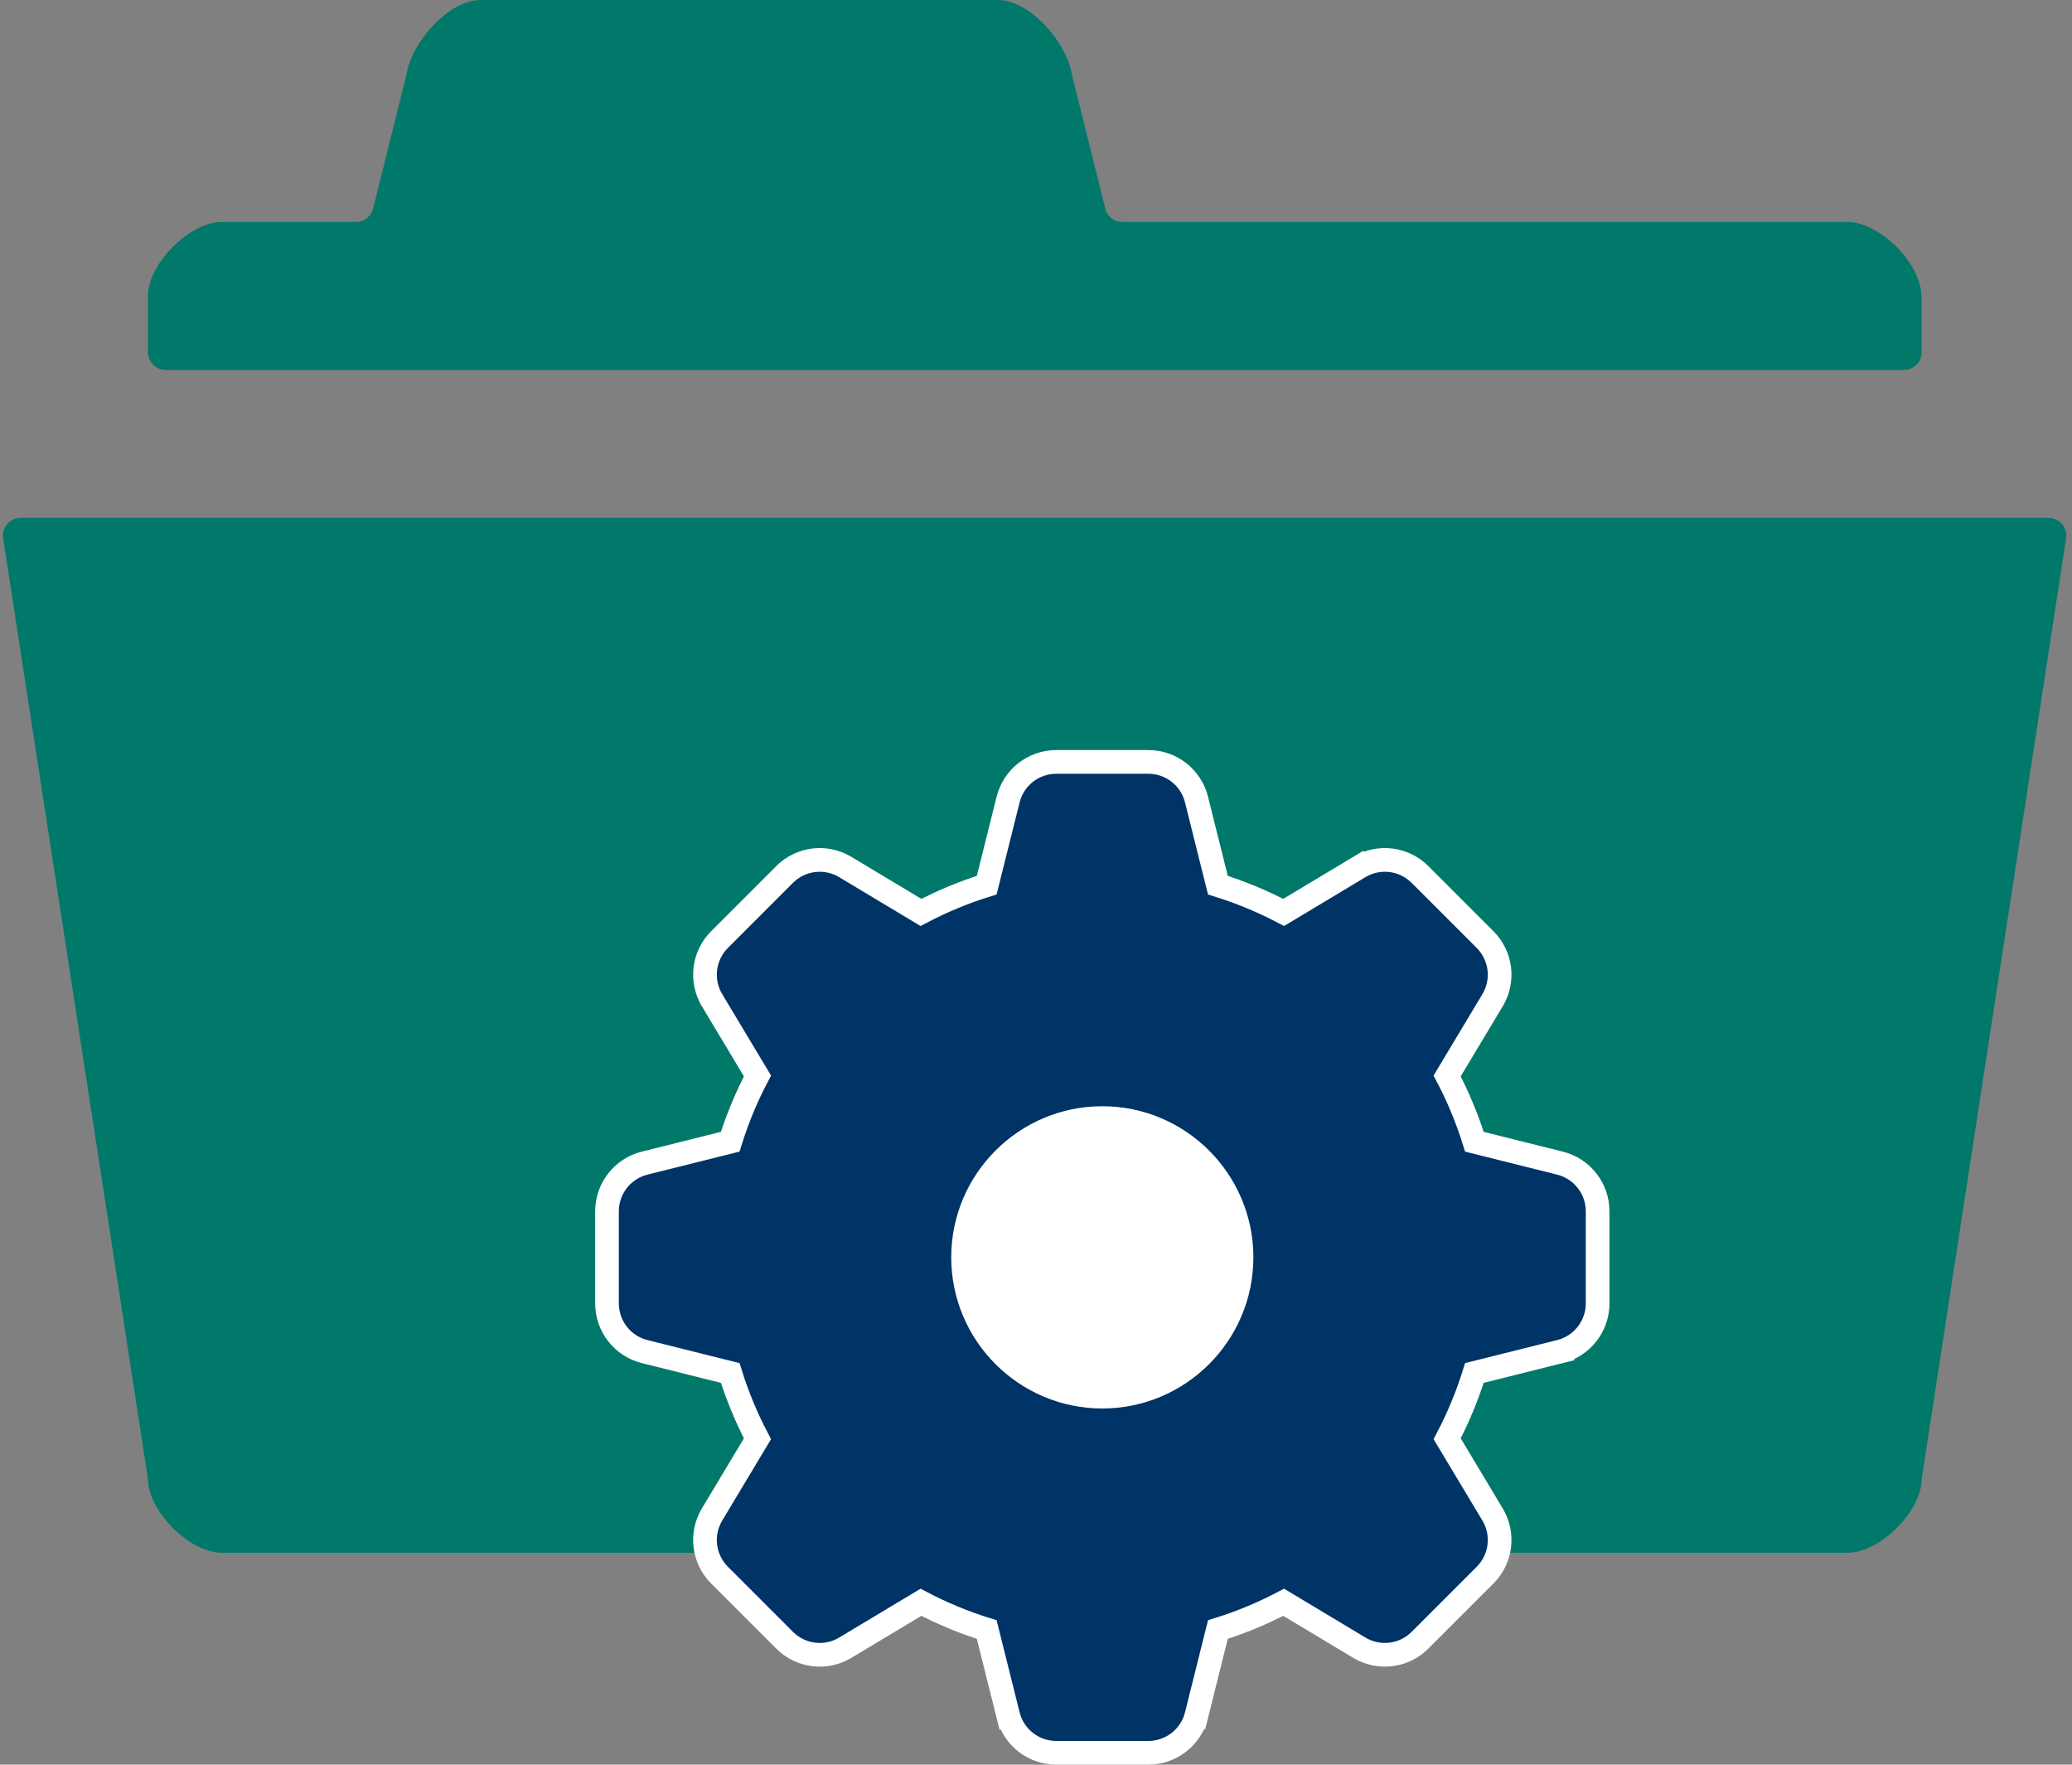 <svg width="350" height="298" viewBox="0 0 350 298" fill="none" xmlns="http://www.w3.org/2000/svg">
<rect x="0" y="0" width="350" height="298" fill="#808080" stroke="none"/>
<path d="M3.497 87.452C1.658 87.452 0.252 89.091 0.532 90.908L24.951 249.498C24.974 249.649 24.985 249.801 24.99 249.954C25.181 255.381 32.094 262.218 37.479 262.218H312.122C317.508 262.218 324.421 255.38 324.611 249.953C324.617 249.801 324.627 249.65 324.65 249.499L349.003 90.907C349.282 89.09 347.876 87.452 346.038 87.452H3.497ZM324.581 49.972C324.562 49.972 324.547 49.957 324.547 49.938C324.518 44.482 317.504 37.479 312.054 37.479H189.605C188.227 37.479 187.026 36.541 186.694 35.203L181.047 12.493C180.16 7.168 174.016 0 168.554 0H81.171C75.778 0 69.565 7.1 68.678 12.493L63.031 35.203C62.699 36.541 61.498 37.479 60.12 37.479H37.479C32.086 37.479 24.986 44.511 24.986 49.972V59.465C24.986 61.122 26.329 62.465 27.986 62.465H321.615C323.272 62.465 324.615 61.122 324.615 59.465V50.007C324.615 49.988 324.6 49.972 324.581 49.972V49.972Z" fill="#00796B"/>
<circle cx="186.201" cy="212.333" r="39.2" fill="white"/>
<path d="M170.292 135.014L170.292 135.014L166.675 149.481C162.808 150.681 159.093 152.227 155.568 154.085L142.777 146.411C139.48 144.432 135.259 144.952 132.54 147.671C132.54 147.671 132.54 147.671 132.54 147.671L121.539 158.672C118.82 161.391 118.3 165.612 120.279 168.909L120.279 168.91L127.953 181.7C126.095 185.225 124.548 188.94 123.348 192.807L108.881 196.424L108.881 196.424C105.151 197.357 102.534 200.709 102.534 204.554V220.112C102.534 223.957 105.151 227.309 108.882 228.242L108.882 228.242L123.349 231.858C124.549 235.726 126.095 239.44 127.953 242.966L120.279 255.756C120.279 255.756 120.279 255.756 120.279 255.756C118.3 259.053 118.82 263.274 121.539 265.993C121.539 265.993 121.539 265.993 121.539 265.993L132.54 276.994C135.259 279.714 139.48 280.233 142.778 278.255L155.568 270.581C159.093 272.438 162.808 273.985 166.675 275.185L170.292 289.652L172.204 289.174L170.292 289.652C171.225 293.382 174.576 295.999 178.422 295.999H193.98C197.825 295.999 201.177 293.382 202.11 289.652L200.198 289.174L202.11 289.652L205.726 275.185C209.594 273.985 213.308 272.438 216.834 270.581L229.624 278.255C232.922 280.233 237.142 279.714 239.861 276.994C239.861 276.994 239.861 276.994 239.861 276.994L250.862 265.993C253.581 263.274 254.101 259.054 252.123 255.756L252.123 255.756L244.449 242.966C246.306 239.44 247.853 235.726 249.053 231.858L263.52 228.242L263.086 226.506L263.52 228.242C267.25 227.309 269.868 223.957 269.868 220.112V204.554C269.867 200.709 267.25 197.357 263.52 196.424C263.52 196.424 263.52 196.424 263.519 196.424L249.053 192.808C247.853 188.94 246.306 185.226 244.448 181.7L252.122 168.91C252.122 168.91 252.122 168.91 252.122 168.91C254.101 165.613 253.581 161.392 250.862 158.673L239.861 147.672C239.861 147.672 239.861 147.672 239.861 147.672C237.142 144.952 232.921 144.433 229.624 146.411L230.589 148.02L229.624 146.411L216.834 154.085C213.308 152.228 209.593 150.681 205.726 149.481L202.109 135.014C201.177 131.284 197.825 128.667 193.979 128.667H178.422C174.576 128.667 171.224 131.284 170.292 135.014ZM186.201 235.854C173.233 235.854 162.68 225.301 162.68 212.333C162.68 199.365 173.233 188.812 186.201 188.812C199.168 188.812 209.721 199.365 209.721 212.333C209.721 225.301 199.168 235.854 186.201 235.854Z" fill="#003366" stroke="white" stroke-width="4"/>
</svg>
